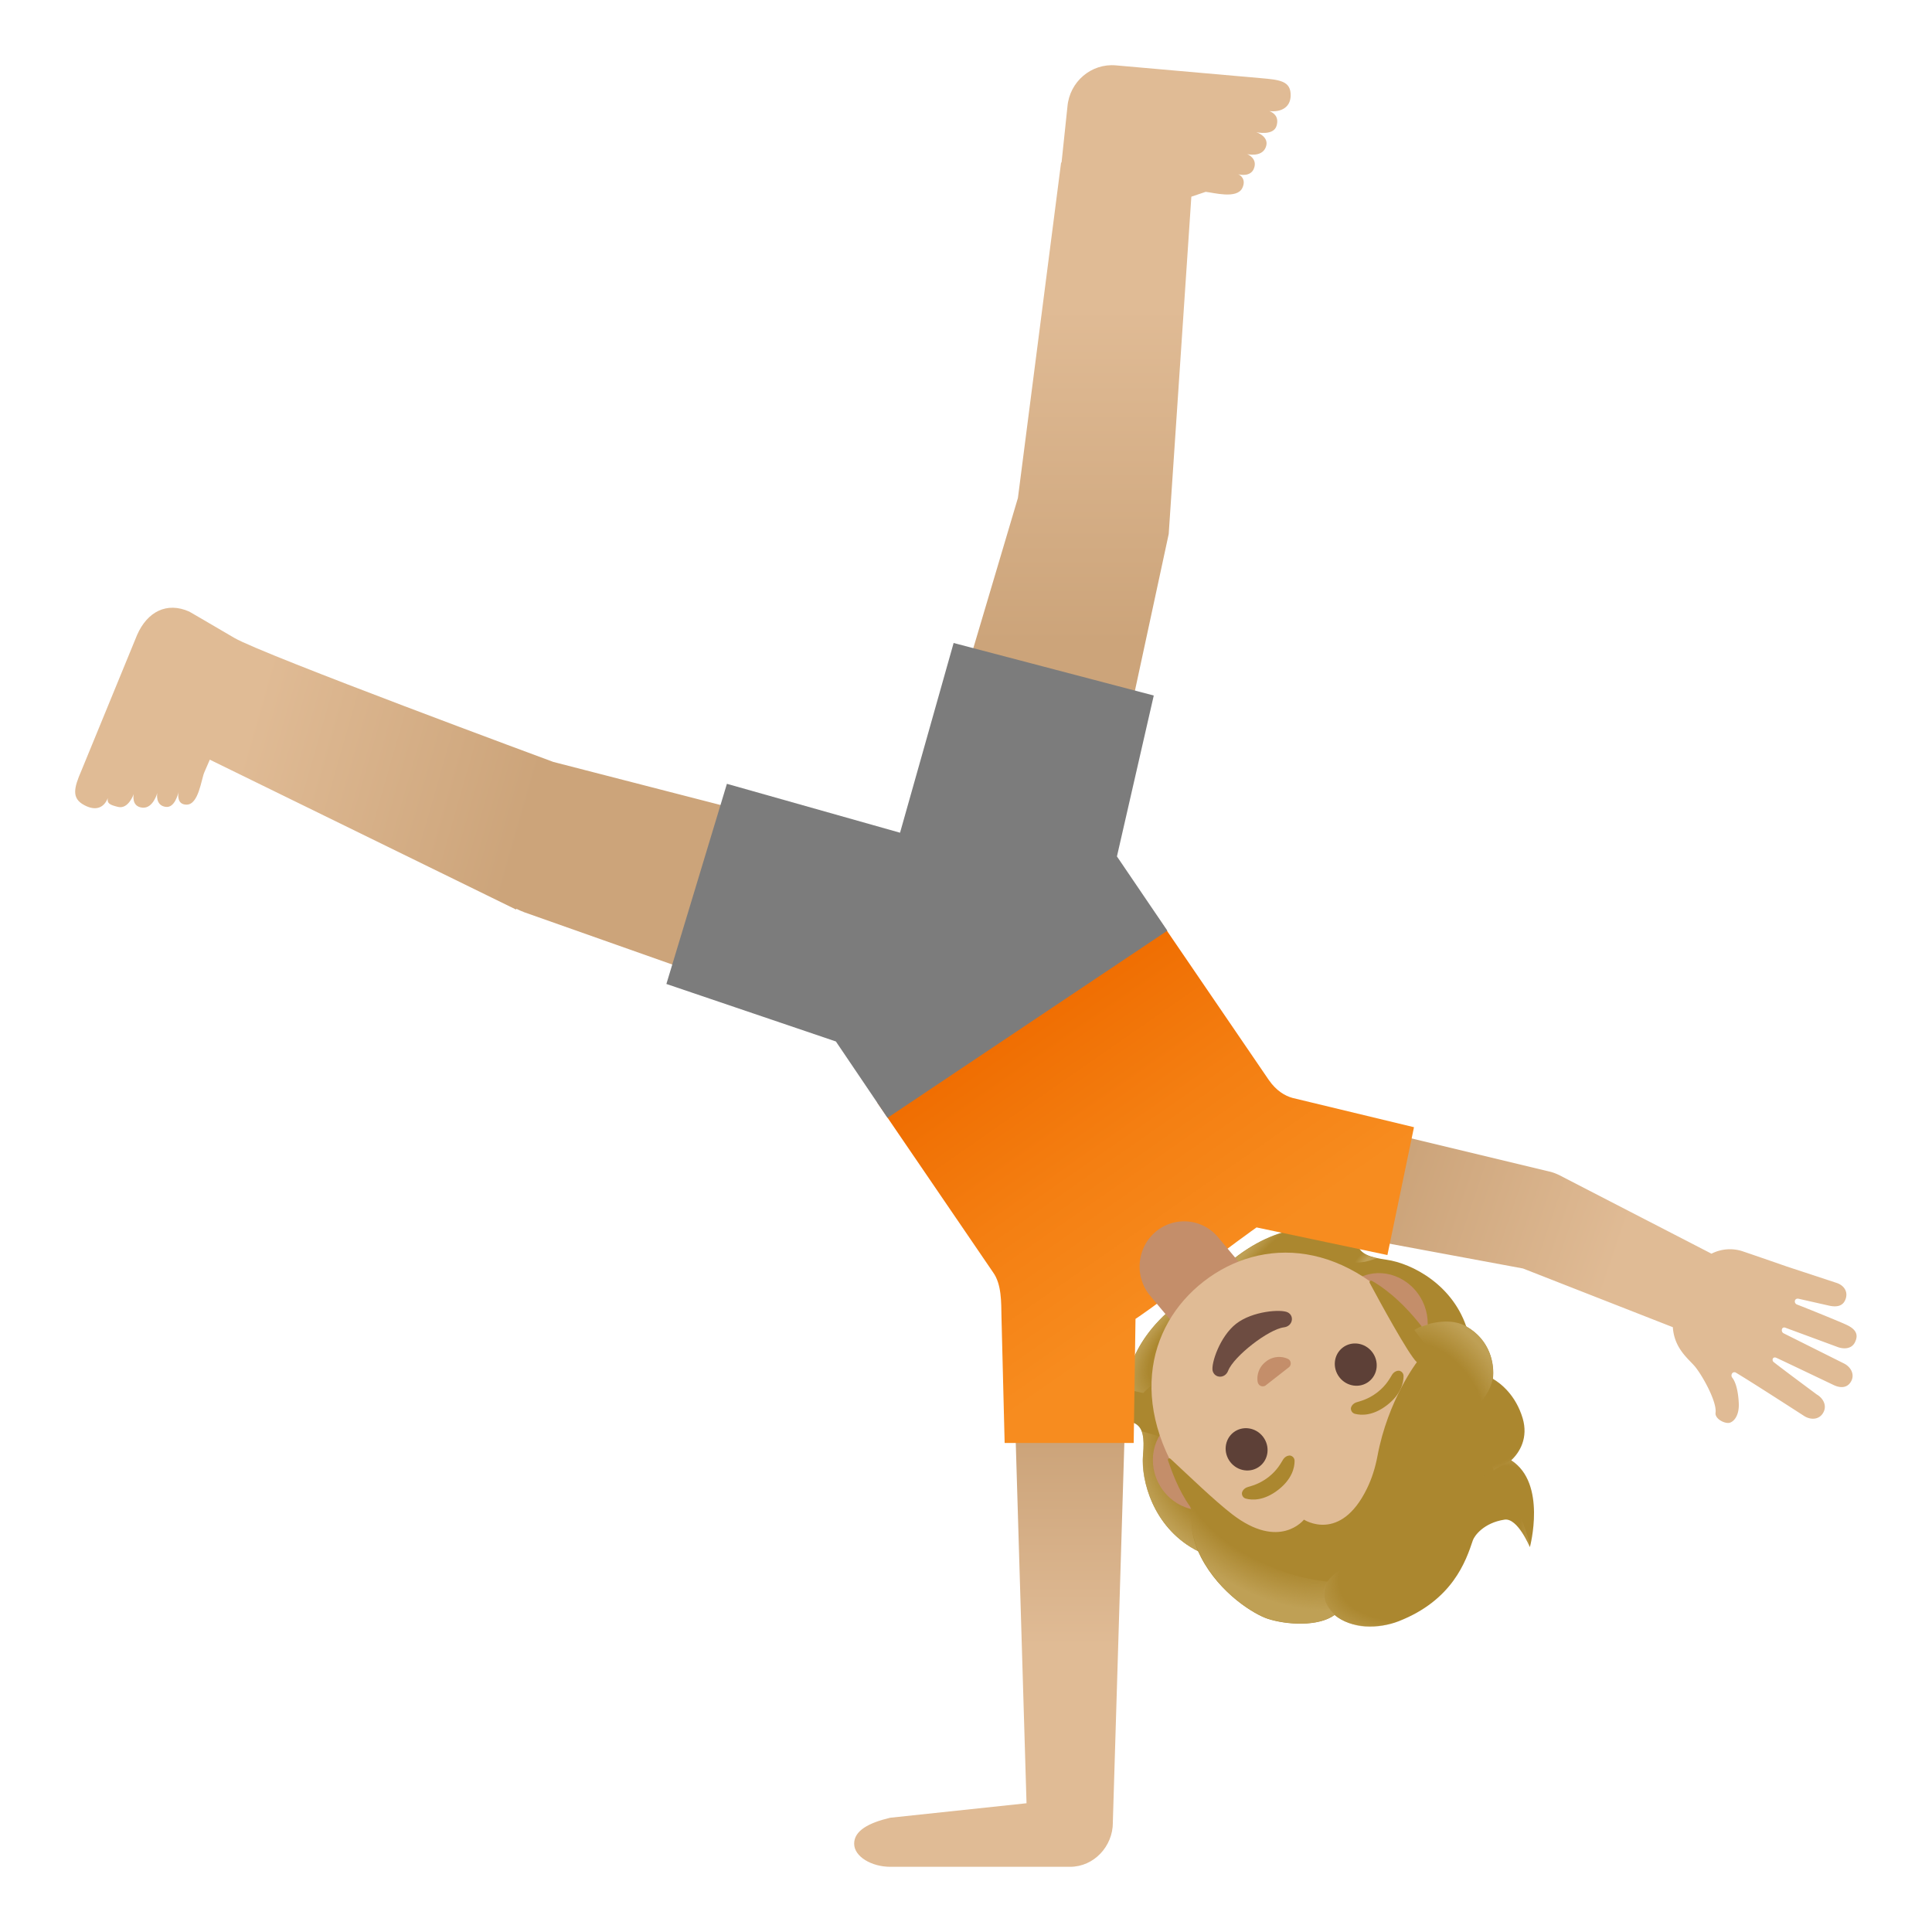 <?xml version="1.0" encoding="utf-8"?>
<!-- Uploaded to: SVG Repo, www.svgrepo.com, Generator: SVG Repo Mixer Tools -->
<svg width="800px" height="800px" viewBox="0 0 128 128" xmlns="http://www.w3.org/2000/svg" xmlns:xlink="http://www.w3.org/1999/xlink" aria-hidden="true" role="img" class="iconify iconify--noto" preserveAspectRatio="xMidYMid meet">
<path d="M75.11 94.27c.65.27.71 1.03.62 2.1c-.14 1.7.65 4.73 3.39 6.26c0 .02.5.25.5.27l.4-.29c.14-.08 4.33-3.42 8.52-6.77c4.19-3.35 8.37-6.71 8.47-6.82c0 0 .23-.87.22-.87c-.89-3.01-3.68-4.45-5.37-4.69c-1.06-.15-1.79-.37-1.92-1.06c-.12-.68.59-1.36.59-1.36s-.56-.34-1.19-.26c-.58.08-1.11.41-1.46.67c0 0-2.75-.76-6.17 1.97l-1.9 1.52l-1.9 1.52c-3.42 2.73-3.28 5.59-3.28 5.59c-.33.28-.77.72-.97 1.27c-.22.6-.01 1.22-.01 1.22s.83-.53 1.46-.27z" fill="#ab872f">
</path>
<radialGradient id="IconifyId17ecdb2904d178eab16102" cx="-6792.976" cy="-2314.951" r="6.374" gradientTransform="matrix(-.781 .625 -.307 -.384 -5936.033 3445.388)" gradientUnits="userSpaceOnUse">
<stop offset=".728" stop-color="#bfa055" stop-opacity="0">
</stop>
<stop offset="1" stop-color="#bfa055">
</stop>
</radialGradient>
<path d="M79.82 84.94l1.61 2.01l-5.69 5.34l-1.1-.24s-.14-2.86 3.28-5.59l1.9-1.52z" fill="url(#IconifyId17ecdb2904d178eab16102)">
</path>
<radialGradient id="IconifyId17ecdb2904d178eab16103" cx="-6798.659" cy="-2323.338" r="1.884" gradientTransform="matrix(.443 -.897 .665 .328 4629.336 -5238.671)" gradientUnits="userSpaceOnUse">
<stop offset=".663" stop-color="#bfa055">
</stop>
<stop offset="1" stop-color="#bfa055" stop-opacity="0">
</stop>
</radialGradient>
<path d="M75.36 92.92c2.02.65.41 2.78.41 2.78c0-.72-.14-1.22-.65-1.43c-.63-.26-1.45.28-1.45.28s.29-1.76 1.69-1.63z" fill="url(#IconifyId17ecdb2904d178eab16103)">
</path>
<radialGradient id="IconifyId17ecdb2904d178eab16104" cx="-6797.511" cy="-2314.276" r="8.274" gradientTransform="matrix(.681 .732 -.61 .568 3299.881 6386.638)" gradientUnits="userSpaceOnUse">
<stop offset=".725" stop-color="#bfa055" stop-opacity="0">
</stop>
<stop offset="1" stop-color="#bfa055">
</stop>
</radialGradient>
<path d="M79.12 102.64c-2.66-1.48-3.53-4.5-3.4-6.17c.02-.23.13-1.15-.08-1.65c0 0 4.29 1.21 6.23 2.38c.39.24.78.49 1.08.84c.22.26.44.61.47.96c.03.43-4 3.79-4 3.79c-.01 0-.3-.15-.3-.15z" fill="url(#IconifyId17ecdb2904d178eab16104)">
</path>
<radialGradient id="IconifyId17ecdb2904d178eab16105" cx="6963.401" cy="-2315.024" r="8.274" gradientTransform="matrix(.565 .825 .688 -.471 -2248.867 -6747.276)" gradientUnits="userSpaceOnUse">
<stop offset=".725" stop-color="#bfa055" stop-opacity="0">
</stop>
<stop offset="1" stop-color="#bfa055">
</stop>
</radialGradient>
<path d="M97.23 88.15c-.86-2.92-3.62-4.43-5.27-4.67c-.23-.03-1.15-.13-1.6-.44c0 0 .23 4.45.96 6.6c.15.43.31.87.58 1.24c.2.28.5.56.83.67c.41.13.57-.12.89-.38c.61-.49 3.42-2.48 3.62-2.64c.01-.02-.01-.38-.01-.38z" fill="url(#IconifyId17ecdb2904d178eab16105)">
</path>
<radialGradient id="IconifyId17ecdb2904d178eab16106" cx="6967.265" cy="-2314.951" r="6.374" gradientTransform="matrix(.781 -.625 -.307 -.384 -6065.944 3549.297)" gradientUnits="userSpaceOnUse">
<stop offset=".728" stop-color="#bfa055" stop-opacity="0">
</stop>
<stop offset="1" stop-color="#bfa055">
</stop>
</radialGradient>
<path d="M79.81 84.95l1.61 2.01l6.46-4.38l.01-1.12s-2.75-.76-6.17 1.97l-1.91 1.52z" fill="url(#IconifyId17ecdb2904d178eab16106)">
</path>
<radialGradient id="IconifyId17ecdb2904d178eab16107" cx="6962.774" cy="-2322.98" r="1.884" gradientTransform="matrix(-.972 .235 .174 .721 7263.472 122.59)" gradientUnits="userSpaceOnUse">
<stop offset=".663" stop-color="#bfa055">
</stop>
<stop offset="1" stop-color="#bfa055" stop-opacity="0">
</stop>
</radialGradient>
<path d="M88.57 82.35c.19 2.11 2.63 1.01 2.63 1.01c-.7-.15-1.16-.41-1.26-.95c-.12-.68.59-1.36.59-1.36s-1.78-.09-1.96 1.3z" fill="url(#IconifyId17ecdb2904d178eab16107)">
</path>
<linearGradient id="IconifyId17ecdb2904d178eab16108" gradientUnits="userSpaceOnUse" x1="65.602" y1="34.365" x2="65.602" y2="7.573" gradientTransform="matrix(1 0 0 -1 0 130)">
<stop offset="0" stop-color="#cca47a">
</stop>
<stop offset=".5" stop-color="#e0bb95">
</stop>
</linearGradient>
<path d="M74.61 91.68h-7.43l.83 27.79l-9.03.96c-1.44.34-2.39.86-2.39 1.72s1.16 1.53 2.39 1.53H70.9c1.57 0 2.83-1.35 2.83-2.93v-.07l.88-29z" fill="url(#IconifyId17ecdb2904d178eab16108)">
</path>
<linearGradient id="IconifyId17ecdb2904d178eab16109" gradientUnits="userSpaceOnUse" x1="92.106" y1="49.641" x2="120.85" y2="39.874" gradientTransform="matrix(1 0 0 -1 0 130)">
<stop offset="0" stop-color="#cca47a">
</stop>
<stop offset=".5" stop-color="#e0bb95">
</stop>
</linearGradient>
<path d="M122.35 87.78c-.39-.19-2.64-1.1-3.29-1.35c-.24-.09-.18-.46.12-.38l1.99.45c.49.11.9.05 1.08-.37c.23-.53-.07-.99-.62-1.15l-3.25-1.07s-2.07-.72-2.93-1.01a2.68 2.68 0 0 0-2.06.16l-9.88-5.1c-.28-.15-.57-.28-.89-.35l-16.77-4.03c-2.01-.43-4.06.87-4.48 2.9s.82 4.03 2.78 4.45l16.75 3.11l9.93 3.89c.1 1.5 1.15 2.17 1.54 2.7c.54.71 1.38 2.29 1.29 2.96c-.06.43.65.76.94.67c.35-.11.62-.57.6-1.24c-.01-.38-.09-1.31-.43-1.74c-.14-.18.01-.41.18-.36h.02c1 .59 4.57 2.9 4.57 2.9c.49.3 1.07.22 1.3-.32c.18-.42-.06-.87-.47-1.11c0 0-2.19-1.62-2.86-2.15c-.14-.11-.07-.39.18-.28s3.81 1.81 3.81 1.81c.43.2.86.19 1.11-.2c.31-.48.03-1.02-.49-1.26l-3.96-1.98c-.19-.11-.13-.47.14-.36c0 0 2.98 1.1 3.41 1.26c.43.17 1.01.17 1.22-.38c.23-.53-.11-.85-.58-1.07z" fill="url(#IconifyId17ecdb2904d178eab16109)">
</path>
<g>
<linearGradient id="IconifyId17ecdb2904d178eab16110" gradientUnits="userSpaceOnUse" x1="90.493" y1="42.976" x2="77.919" y2="61.03" gradientTransform="matrix(1 0 0 -1 -10.55 127.849)">
<stop offset="0" stop-color="#f78c1f">
</stop>
<stop offset=".482" stop-color="#f47f12">
</stop>
<stop offset="1" stop-color="#ef6c00">
</stop>
</linearGradient>
<path d="M85.63 72.74c-.5-.14-1.07-.47-1.57-1.19l-7.44-10.9l-18.5 12.4l7.67 11.24c.58.8.54 2.01.56 2.93l.21 8.38h8.55l.12-8.22s1.47-.96 3.69-2.77s4.33-3.29 4.33-3.29l8.67 1.83l1.76-8.47l-8.05-1.94z" fill="url(#IconifyId17ecdb2904d178eab16110)">
</path>
</g>
<linearGradient id="IconifyId17ecdb2904d178eab16111" gradientUnits="userSpaceOnUse" x1="83.65" y1="85.296" x2="83.65" y2="129.58" gradientTransform="matrix(1 0 0 -1 -10.55 127.849)">
<stop offset="0" stop-color="#cca47a">
</stop>
<stop offset=".5" stop-color="#e0bb95">
</stop>
</linearGradient>
<path d="M85.51 6.34c.02-.97-.7-1.05-1.95-1.16l-9.64-.85c-1.62-.14-3.06 1.08-3.2 2.74l-.39 3.7h-.03l-2.86 22.22l-6.74 22.7l11.69 3.07l5.04-23.38l1.5-22.35l.95-.32c.51.05 2.05.49 2.42-.24c.29-.58-.12-.88-.28-.93c.17.05.83.17 1.05-.36c.28-.69-.44-.97-.44-.97s.94.23 1.22-.43c.31-.72-.61-1.02-.61-1.02s1.15.26 1.34-.44c.16-.57-.17-.84-.48-.96c.7.08 1.39-.19 1.41-1.02z" fill="url(#IconifyId17ecdb2904d178eab16111)">
</path>
<linearGradient id="IconifyId17ecdb2904d178eab16112" gradientUnits="userSpaceOnUse" x1="45.365" y1="73.438" x2="8.249" y2="84.042" gradientTransform="matrix(1 0 0 -1 -10.55 127.849)">
<stop offset="0" stop-color="#cca47a">
</stop>
<stop offset=".5" stop-color="#e0bb95">
</stop>
</linearGradient>
<path d="M36.66 50.48s-19.27-7.12-21.14-8.22c-1.87-1.1-2.98-1.74-2.98-1.74c-1.5-.67-2.78.02-3.45 1.53L5.4 51.04c-.51 1.17-.67 1.85.18 2.3c.72.39 1.29.22 1.56-.46c-.05.34.11.44.68.58c.69.17 1.04-.85 1.04-.85s-.19.83.58.9c.71.06.98-.97.98-.97s-.16.84.58.92c.56.06.79-.81.83-1c-.03.17-.12.84.52.85c.81.02.98-1.67 1.19-2.15l.36-.83l20.29 9.93l.02-.05c.16.07.3.15.47.2v.01l22.31 7.88l3.47-11.69c-.02 0-23.77-6.12-23.8-6.13z" fill="url(#IconifyId17ecdb2904d178eab16112)">
</path>
<path d="M76.54 81.63a2.922 2.922 0 0 1 4.16.34l1.76 2.1l-4.49 3.89l-1.76-2.1c-1.06-1.26-.91-3.16.33-4.23z" fill="#c48e6a">
</path>
<path d="M81.36 99.47l1.63-1.27l8.84-6.86l1.63-1.27c1.31-1.01 1.51-3 .45-4.41s-2.99-1.74-4.3-.72l-1.63 1.27l-8.84 6.86l-1.63 1.27c-1.31 1.01-1.51 3-.45 4.41s2.99 1.74 4.3.72z" fill="#c48e6a">
</path>
<g>
<path fill="#7c7c7c" d="M77.34 61.66L74 56.74l2.44-10.66l-13.26-3.48l-3.55 12.57l-11.47-3.24l-4.01 13.26L55.38 69l3.42 5.06z">
</path>
</g>
<path d="M79.75 84.9c-3.82 2.97-5.16 8.57-.47 14.6c3.76 4.84 8.99 5.38 12.32 4.28c.79-.26 1.48-.62 2.01-1.03c.53-.41 1.04-.99 1.49-1.68c1.9-2.95 2.68-8.15-1.09-13c-4.69-6.05-10.44-6.14-14.26-3.17z" fill="#e0bb95">
</path>
<path d="M81.37 90.81c.38-.96 2.67-2.74 3.69-2.87c.59-.07.71-.76.26-.99c-.44-.23-2.34-.09-3.42.75s-1.67 2.63-1.56 3.12c.13.5.82.54 1.03-.01z" fill="#6d4c41">
</path>
<path d="M83.77 91.83c.03-.01.06-.02.08-.04l1.55-1.21a.334.334 0 0 0-.07-.55a1.4 1.4 0 0 0-1.46.18c-.62.48-.59 1.16-.54 1.37c.06.22.26.31.44.25z" fill="#c48e6a">
</path>
<g fill="#5d4037">
<ellipse transform="rotate(-37.843 89.819 90.406)" cx="89.82" cy="90.41" rx="1.37" ry="1.42">
</ellipse>
<ellipse transform="rotate(-37.843 82.594 96.019)" cx="82.59" cy="96.02" rx="1.37" ry="1.42">
</ellipse>
</g>
<g fill="#ab872f">
<path d="M89.77 93.67c.42.11 1.2.14 2.13-.58c.93-.72 1.09-1.49 1.09-1.92c0-.19-.13-.31-.26-.35c-.12-.03-.35.03-.49.24s-.36.7-.99 1.19c-.63.48-1.15.58-1.39.66c-.24.08-.36.29-.36.41c0 .15.09.3.27.35z">
</path>
<path d="M82.55 99.29c.42.11 1.2.14 2.13-.58s1.09-1.49 1.09-1.92c0-.19-.13-.31-.26-.35c-.12-.03-.35.03-.49.24s-.36.7-.99 1.19c-.63.48-1.15.58-1.39.66c-.24.08-.36.29-.36.41c0 .14.08.3.27.35z">
</path>
</g>
<g>
<path d="M83.99 107.25c1.23.4 3.34.54 4.43-.25c1.09.92 2.92.93 4.25.41c3.57-1.4 4.45-3.98 4.91-5.36c.1-.29.71-1.16 2.1-1.37c.87-.13 1.68 1.82 1.68 1.82s1.14-4.24-1.24-5.75c.58-.54 1.14-1.5.76-2.79c-.46-1.53-1.44-2.3-1.97-2.61c.11-.93-.13-2.51-1.74-3.45c-1.21-.71-2.97-.01-2.97-.01c-1.47-1.88-2.75-2.72-3.31-3.03c-.1-.05-.19.04-.14.14c.57 1.07 2.58 4.77 3.12 5.25c0 0-1.92 2.51-2.61 6.22c-.14.75-.37 1.49-.7 2.16c-1.77 3.62-4.17 2.05-4.17 2.05s-1.61 2.07-4.76-.36c-1.18-.91-2.87-2.55-4.08-3.67c-.08-.08-.21 0-.17.1c.23.66.68 1.96 1.45 3.04c.27.38-.2 1.58.74 3.39c1.24 2.39 3.53 3.78 4.42 4.07z" fill="#ab872f">
</path>
<radialGradient id="IconifyId17ecdb2904d178eab16113" cx="6961.426" cy="-2293.424" r="9.727" gradientTransform="matrix(-.918 -.584 -.374 .645 5617.373 5643.012)" gradientUnits="userSpaceOnUse">
<stop offset=".699" stop-color="#bfa055" stop-opacity="0">
</stop>
<stop offset="1" stop-color="#bfa055">
</stop>
</radialGradient>
<path d="M78.83 99.74c.27.38-.2 1.58.74 3.39c.1.19.21.38.32.57c1.28 2.08 3.29 3.28 4.11 3.54c1.14.37 3.03.52 4.16-.09l.27-.18s-.49-.42-.64-.96c-.2-.7.17-1.22.17-1.22c-4.86-.57-6.65-2.97-9.13-5.05z" fill="url(#IconifyId17ecdb2904d178eab16113)">
</path>
<radialGradient id="IconifyId17ecdb2904d178eab16114" cx="6951.112" cy="-2282.391" r="3.165" gradientTransform="matrix(-1.011 .182 .323 1.223 7868.77 1628.74)" gradientUnits="userSpaceOnUse">
<stop offset=".58" stop-color="#bfa055">
</stop>
<stop offset="1" stop-color="#bfa055" stop-opacity="0">
</stop>
</radialGradient>
<path d="M97.27 102.89c.12-.31.22-.6.31-.85c.1-.29.71-1.16 2.1-1.37c.85-.13 1.65 1.78 1.68 1.81c-.05-.57-1.47-5.75-3.89-3.99c-1.04.76-.84 2.19-.52 3.27c.12.39.28.98.32 1.13z" fill="url(#IconifyId17ecdb2904d178eab16114)">
</path>
<radialGradient id="IconifyId17ecdb2904d178eab16115" cx="-557.746" cy="7202.017" r="7.84" gradientTransform="matrix(.998 -.283 -.213 -.576 2184.907 4094.367)" gradientUnits="userSpaceOnUse">
<stop offset=".699" stop-color="#bfa055" stop-opacity="0">
</stop>
<stop offset="1" stop-color="#bfa055">
</stop>
</radialGradient>
<path d="M93.03 107.25c-1.91.85-3.39.64-4.61-.26c-.36-.27-3.12-3.25 5.33-4.37c3.14-.42 3.3.86 3.14 1.15c-.61 1.14-1.72 2.53-3.86 3.48z" fill="url(#IconifyId17ecdb2904d178eab16115)">
</path>
<radialGradient id="IconifyId17ecdb2904d178eab16116" cx="6949.435" cy="-2285.865" r="3.21" gradientTransform="matrix(-.762 .648 .879 1.007 7405.325 -2101.55)" gradientUnits="userSpaceOnUse">
<stop offset=".702" stop-color="#bfa055" stop-opacity="0">
</stop>
<stop offset="1" stop-color="#bfa055">
</stop>
</radialGradient>
<path d="M101.36 102.48s0-.01.01-.02c.12-.25.97-4.31-1.26-5.73l-1.87 1.1c2.81.35 3.12 4.66 3.12 4.65c0 .01 0 0 0 0z" fill="url(#IconifyId17ecdb2904d178eab16116)">
</path>
<radialGradient id="IconifyId17ecdb2904d178eab16117" cx="6947.227" cy="-2285.842" r="4.39" gradientTransform="matrix(.923 -.412 -.464 -.901 -7374.817 897.03)" gradientUnits="userSpaceOnUse">
<stop offset=".66" stop-color="#bfa055" stop-opacity="0">
</stop>
<stop offset="1" stop-color="#bfa055">
</stop>
</radialGradient>
<path d="M98.96 97.41l1.15-.68c.04-.03.16-.16.22-.23c.49-.56.88-1.44.54-2.55c-.37-1.19-1.03-1.93-1.57-2.34c-.18-.14-.4-.28-.4-.28s-.05.93-1.2 1.96l1.26 4.12z" fill="url(#IconifyId17ecdb2904d178eab16117)">
</path>
<radialGradient id="IconifyId17ecdb2904d178eab16118" cx="6947.583" cy="-2294.492" r="4.609" gradientTransform="matrix(-.853 .53 .854 1.27 7980.81 -675.495)" gradientUnits="userSpaceOnUse">
<stop offset=".598" stop-color="#bfa055" stop-opacity="0">
</stop>
<stop offset="1" stop-color="#bfa055">
</stop>
</radialGradient>
<path d="M98.91 91.25c.08-.89-.18-2.51-1.81-3.4c-1.23-.67-2.92.02-2.92.02s-.34.14-.48.25l3.99 5.18c.63-.54 1.06-1.25 1.19-1.88c0-.01.04-.17.03-.17z" fill="url(#IconifyId17ecdb2904d178eab16118)">
</path>
</g>
</svg>